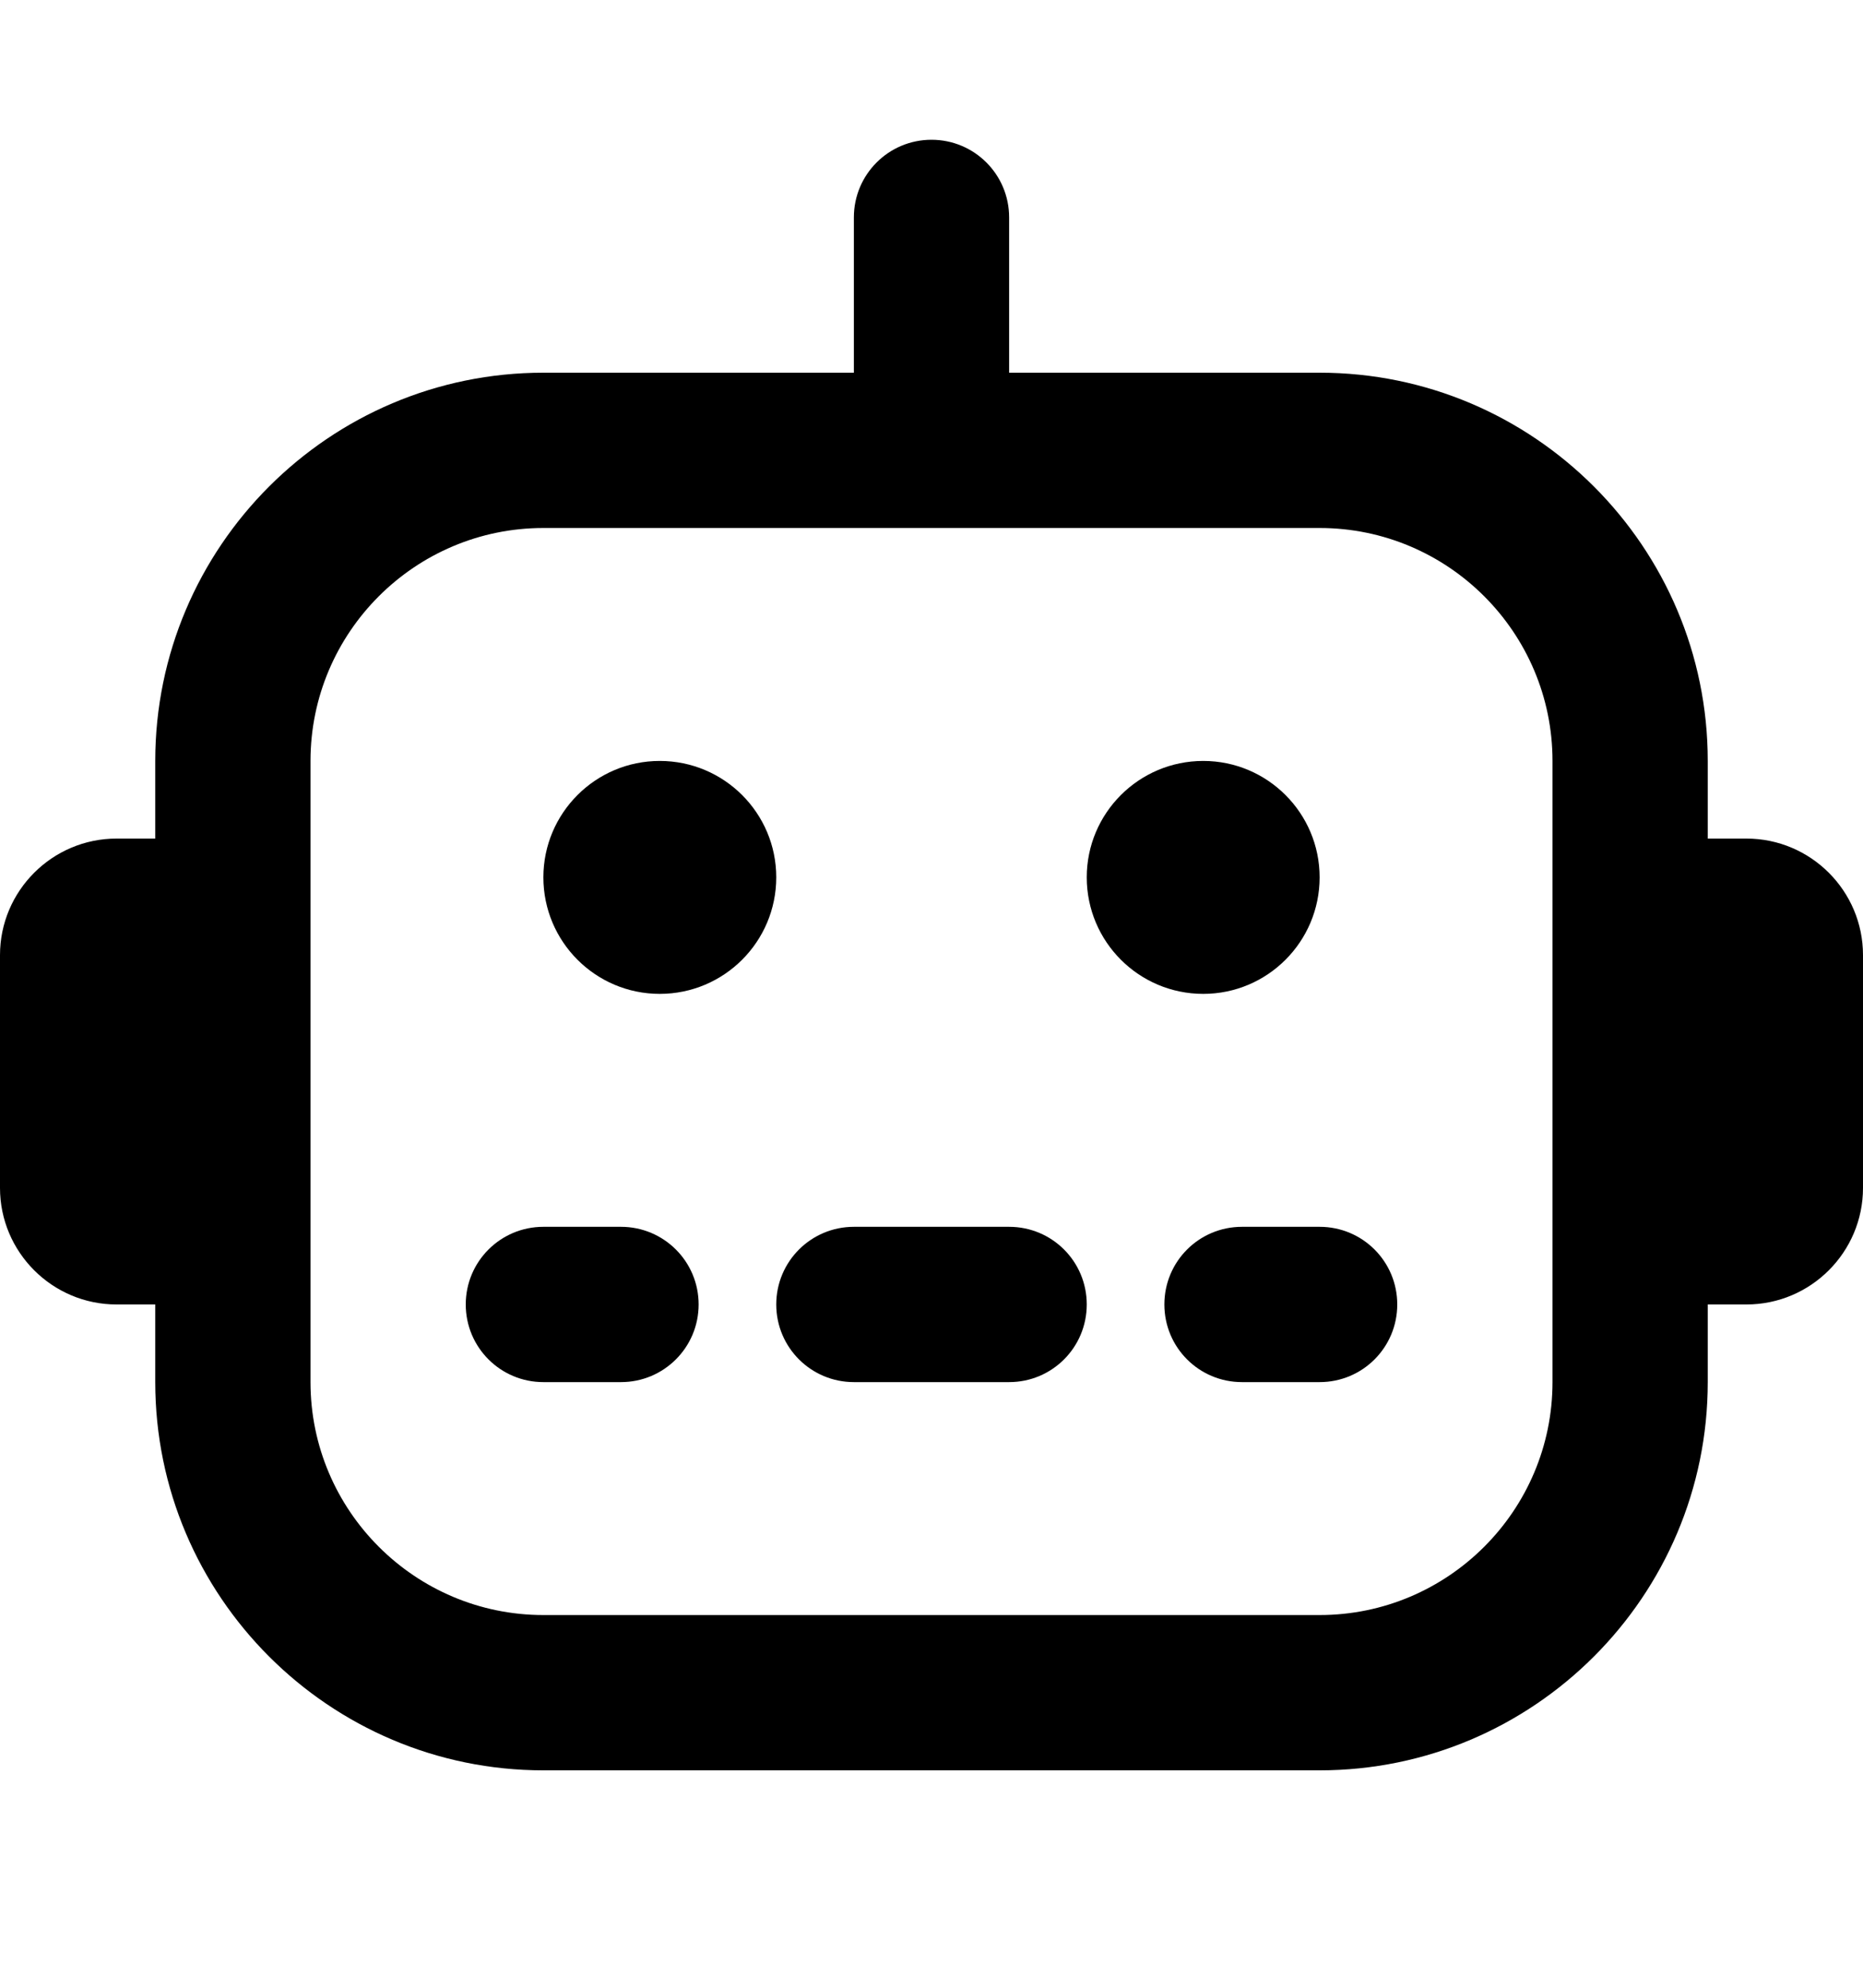 <svg width="15" height="16" viewBox="0 0 15 16" fill="none" xmlns="http://www.w3.org/2000/svg">
<path d="M14.062 6.75H13.75V6.125C13.75 4.402 12.348 3 10.625 3H8.125V1.75C8.125 1.404 7.845 1.125 7.5 1.125C7.155 1.125 6.875 1.404 6.875 1.75V3H4.375C2.652 3 1.25 4.402 1.25 6.125V6.75H0.938C0.421 6.75 0 7.171 0 7.688V9.562C0 10.079 0.421 10.5 0.938 10.5H1.25V11.125C1.25 12.848 2.652 14.25 4.375 14.25H10.625C12.348 14.25 13.75 12.848 13.75 11.125V10.5H14.062C14.579 10.5 15 10.079 15 9.562V7.688C15 7.171 14.579 6.75 14.062 6.75ZM12.5 11.125C12.5 12.159 11.659 13 10.625 13H4.375C3.341 13 2.5 12.159 2.5 11.125V6.125C2.5 5.091 3.341 4.25 4.375 4.25H10.625C11.659 4.25 12.5 5.091 12.5 6.125V11.125ZM6.25 7.062C6.25 7.58 5.83 8 5.312 8C4.795 8 4.375 7.58 4.375 7.062C4.375 6.545 4.795 6.125 5.312 6.125C5.83 6.125 6.25 6.545 6.25 7.062ZM9.688 8C9.17 8 8.75 7.58 8.75 7.062C8.75 6.545 9.17 6.125 9.688 6.125C10.205 6.125 10.625 6.545 10.625 7.062C10.625 7.58 10.205 8 9.688 8ZM5.625 10.5C5.625 10.846 5.345 11.125 5 11.125H4.375C4.03 11.125 3.75 10.846 3.75 10.5C3.75 10.154 4.03 9.875 4.375 9.875H5C5.345 9.875 5.625 10.154 5.625 10.5ZM8.75 10.5C8.75 10.846 8.471 11.125 8.125 11.125H6.875C6.53 11.125 6.25 10.846 6.25 10.5C6.25 10.154 6.53 9.875 6.875 9.875H8.125C8.471 9.875 8.75 10.154 8.75 10.5ZM11.25 10.5C11.25 10.846 10.971 11.125 10.625 11.125H10C9.654 11.125 9.375 10.846 9.375 10.5C9.375 10.154 9.654 9.875 10 9.875H10.625C10.971 9.875 11.25 10.154 11.25 10.5Z" fill="black"/>
</svg>
